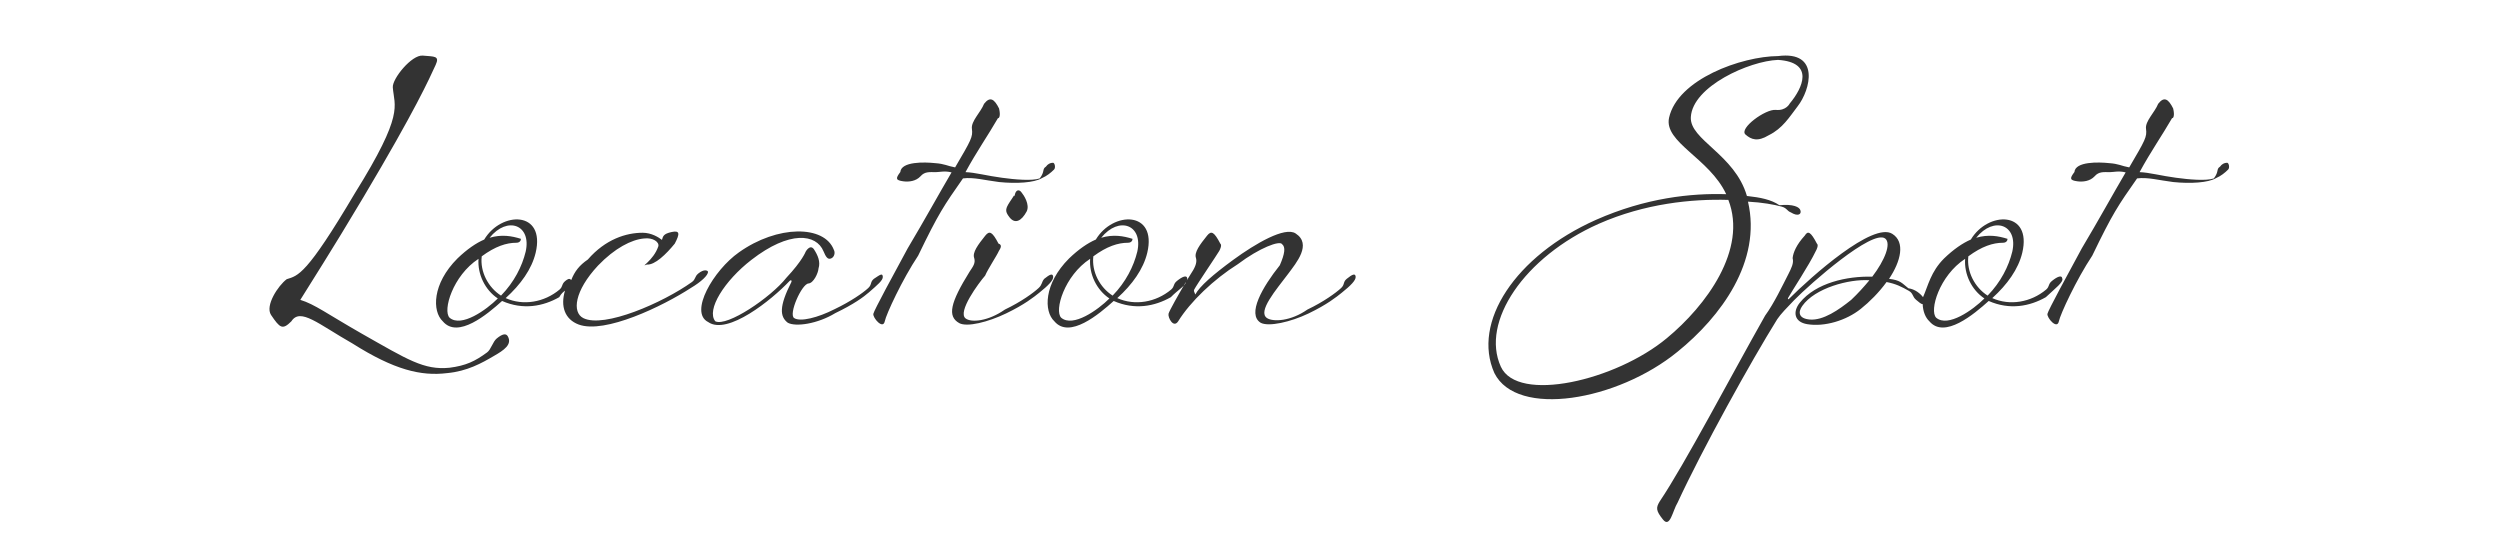 <svg 
 xmlns="http://www.w3.org/2000/svg"
 xmlns:xlink="http://www.w3.org/1999/xlink"
 width="560px" height="125px">
<path fill-rule="evenodd"  fill="none"
 d="M0.0,0.0 L559.999,0.0 L559.999,124.999 L0.0,124.999 L0.0,0.0 Z"/>
<path fill-rule="evenodd"  fill="rgb(51, 51, 51)"
 d="M499.108,37.976 C498.388,38.696 497.508,39.416 496.388,39.896 C494.68,40.936 490.68,41.176 486.788,40.776 C483.588,40.376 481.108,39.656 478.708,39.96 C474.388,46.137 473.268,47.737 468.67,57.257 C465.107,62.617 461.507,70.377 461.187,71.977 C460.787,73.897 458.467,71.177 458.627,70.297 C458.787,69.497 463.27,61.257 466.307,55.657 C470.307,48.937 473.188,43.657 476.148,38.616 C474.628,38.216 473.428,38.56 472.627,38.56 C471.267,38.56 470.147,38.376 469.187,39.496 C468.147,40.616 466.547,40.776 465.347,40.616 C463.587,40.376 463.587,39.976 464.67,38.536 C464.867,36.136 470.147,36.296 472.387,36.536 C474.68,36.696 475.108,37.16 476.948,37.496 C480.548,31.336 480.948,30.696 480.708,28.856 C480.468,27.16 482.68,25.16 483.428,23.256 C484.788,21.496 485.748,22.216 486.788,24.296 C487.188,25.96 486.788,26.56 486.548,26.456 C484.388,30.216 481.748,33.976 479.268,38.56 C481.348,38.616 484.308,39.416 487.428,39.816 C490.308,40.216 494.228,40.56 495.908,39.96 C497.108,38.376 496.388,37.896 497.28,37.336 C497.668,36.776 498.228,36.456 498.868,36.456 C499.268,36.456 499.508,37.576 499.108,37.976 ZM445.468,67.417 C442.187,70.377 435.547,75.97 432.187,71.977 C431.300,71.149 430.744,69.784 430.679,68.107 C430.349,68.17 429.868,67.697 429.228,67.177 C428.348,66.457 428.588,65.737 427.628,65.177 C425.948,64.217 424.668,63.577 422.588,63.177 C420.908,65.497 418.748,67.657 416.828,69.177 C413.548,71.817 408.667,73.257 404.827,72.617 C401.867,72.137 401.547,69.817 403.147,67.817 C406.747,63.337 413.788,61.817 419.388,61.977 C422.188,58.297 423.708,54.537 422.268,53.417 C419.388,51.337 405.547,63.497 401.867,67.257 C400.267,68.937 398.907,70.297 398.107,71.497 C392.267,80.857 381.227,100.778 375.787,112.58 C374.667,114.378 374.107,118.378 372.507,116.378 C370.907,114.378 370.907,113.738 371.787,112.298 C377.387,103.98 387.787,84.137 395.387,70.697 C397.387,67.97 399.307,63.897 400.587,61.417 C401.227,60.137 401.867,58.937 401.547,57.817 C401.67,56.57 402.427,54.777 404.27,52.777 C404.987,51.577 405.627,51.97 406.987,54.57 C407.387,54.857 406.987,55.817 406.747,56.217 C405.227,59.417 401.387,65.177 400.507,66.777 C400.427,66.937 400.667,67.17 400.747,66.937 C405.787,61.897 419.548,49.657 423.868,52.377 C426.828,54.217 425.788,58.537 423.148,62.457 C425.68,62.777 425.948,63.337 427.468,64.57 C428.985,64.789 430.149,65.758 430.758,66.566 C431.91,63.963 432.497,60.867 435.467,57.897 C437.627,55.817 439.627,54.457 441.467,53.657 C445.308,47.257 455.228,47.177 452.988,56.617 C452.108,60.297 449.628,63.737 446.268,66.777 C450.188,68.537 454.908,67.737 458.348,64.857 C459.148,64.137 458.748,63.657 459.628,62.937 C460.908,61.897 461.868,61.577 461.948,62.377 C462.28,63.177 460.428,64.537 458.268,66.57 C454.668,68.617 450.188,69.497 445.468,67.417 ZM403.707,68.537 C402.747,69.897 402.827,71.337 405.387,71.577 C408.427,71.817 411.867,69.417 414.668,67.17 C416.188,65.737 417.548,64.217 418.748,62.777 C414.188,62.457 406.507,64.537 403.707,68.537 ZM433.707,71.17 C436.347,73.417 441.947,69.417 444.508,66.857 C441.627,64.937 439.947,61.417 440.187,57.977 C434.427,61.737 432.107,69.577 433.707,71.17 ZM450.748,56.377 C452.108,50.377 446.668,48.297 442.667,53.257 C445.388,52.457 447.628,52.857 449.68,53.497 C449.708,53.817 449.468,54.377 448.668,54.377 C446.428,54.377 443.948,55.177 440.907,57.417 C440.507,60.857 442.347,64.377 445.228,66.217 C448.188,63.177 449.948,59.657 450.748,56.377 ZM396.189,30.296 C393.69,31.816 392.269,31.256 390.989,30.136 C389.469,28.776 395.469,24.376 397.789,24.616 C400.109,24.856 400.909,23.176 400.909,23.176 C403.789,19.736 406.509,13.96 398.269,13.416 C391.869,13.656 379.148,19.336 378.748,26.216 C378.428,31.336 388.589,34.536 391.309,43.897 C394.269,44.217 396.749,44.697 398.589,45.97 C401.69,45.657 403.149,46.377 403.309,47.177 C403.549,47.977 402.749,48.57 401.149,47.577 C400.29,47.257 400.269,46.617 399.149,46.297 C397.389,45.817 394.749,45.337 391.549,45.17 C394.669,58.537 385.468,70.937 375.788,78.777 C362.28,89.818 339.787,93.658 334.747,83.577 C329.67,72.217 339.387,57.337 357.468,49.257 C368.668,44.297 378.828,43.256 386.668,43.496 C382.908,35.416 372.668,31.896 373.868,26.376 C375.788,17.736 390.109,12.616 398.29,12.56 C407.789,11.336 405.549,20.136 402.669,23.816 C400.829,26.216 399.309,28.776 396.189,30.296 ZM358.108,50.137 C341.387,57.577 331.627,72.137 336.187,82.137 C339.947,90.378 361.948,85.257 373.388,75.737 C382.188,68.457 391.469,55.897 387.148,44.777 C378.988,44.537 368.428,45.577 358.108,50.137 ZM293.108,70.217 C289.108,72.137 284.148,73.257 282.388,72.297 C279.28,70.377 282.788,64.297 286.68,59.417 C287.828,56.777 287.988,55.337 287.188,54.697 C286.68,53.817 282.148,55.497 277.28,59.17 C271.907,62.537 266.627,67.577 263.907,71.977 C262.867,73.577 261.587,71.177 261.747,70.297 C261.867,69.696 264.153,65.667 265.623,63.189 C265.61,63.967 263.814,64.969 262.268,66.57 C258.668,68.617 254.188,69.497 249.468,67.417 C246.187,70.377 239.547,75.97 236.187,71.977 C233.787,69.737 233.787,63.577 239.467,57.897 C241.627,55.817 243.627,54.457 245.467,53.657 C249.308,47.257 259.228,47.177 256.988,56.617 C256.108,60.297 253.628,63.737 250.268,66.777 C254.188,68.537 258.908,67.737 262.348,64.857 C263.148,64.137 262.748,63.657 263.628,62.937 C264.908,61.897 265.868,61.577 265.948,62.377 C265.961,62.512 265.911,62.669 265.834,62.835 C266.224,62.182 266.538,61.671 266.707,61.417 C267.507,60.217 268.227,58.937 267.907,57.817 C267.427,56.57 268.787,54.777 270.387,52.777 C271.347,51.577 271.987,51.97 273.347,54.57 C273.747,54.857 273.347,55.817 273.107,56.217 C272.547,57.177 267.987,63.897 267.507,64.857 C267.347,65.177 267.507,65.337 267.747,65.97 C268.707,64.137 271.747,61.497 276.227,58.217 C281.268,54.537 287.828,50.697 290.228,52.297 C293.908,54.697 290.388,58.857 288.548,61.337 C285.908,64.857 281.588,69.817 283.828,71.257 C285.188,72.137 289.108,71.97 292.868,69.337 C296.548,67.577 299.268,65.577 300.388,64.537 C301.268,63.737 300.788,63.177 301.668,62.457 C302.948,61.417 303.588,61.177 303.668,61.977 C303.748,62.777 302.548,63.977 300.548,65.577 C299.348,66.537 297.268,68.217 293.108,70.217 ZM237.707,71.17 C240.347,73.417 245.947,69.417 248.508,66.857 C245.627,64.937 243.947,61.417 244.187,57.977 C238.427,61.737 236.107,69.577 237.707,71.17 ZM254.748,56.377 C256.108,50.377 250.668,48.297 246.667,53.257 C249.388,52.457 251.628,52.857 253.68,53.497 C253.708,53.817 253.468,54.377 252.668,54.377 C250.428,54.377 247.948,55.177 244.907,57.417 C244.507,60.857 246.347,64.377 249.228,66.217 C252.188,63.177 253.948,59.657 254.748,56.377 ZM233.388,39.896 C231.68,40.936 227.68,41.176 223.788,40.776 C220.588,40.376 218.108,39.656 215.708,39.96 C211.388,46.137 210.268,47.737 205.67,57.257 C202.107,62.617 198.507,70.377 198.187,71.977 C197.787,73.897 195.467,71.177 195.627,70.297 C195.787,69.497 200.27,61.257 203.307,55.657 C207.307,48.937 210.188,43.657 213.148,38.616 C211.628,38.216 210.428,38.56 209.627,38.56 C208.267,38.56 207.147,38.376 206.187,39.496 C205.147,40.616 203.547,40.776 202.347,40.616 C200.587,40.376 200.587,39.976 201.67,38.536 C201.867,36.136 207.147,36.296 209.387,36.536 C211.68,36.696 212.108,37.16 213.948,37.496 C217.548,31.336 217.948,30.696 217.708,28.856 C217.468,27.16 219.68,25.16 220.428,23.256 C221.788,21.496 222.748,22.216 223.788,24.296 C224.188,25.96 223.788,26.56 223.548,26.456 C221.388,30.216 218.748,33.976 216.268,38.56 C218.348,38.616 221.308,39.416 224.428,39.816 C227.308,40.216 231.228,40.56 232.908,39.96 C234.108,38.376 233.388,37.896 234.28,37.336 C234.668,36.776 235.228,36.456 235.868,36.456 C236.268,36.456 236.508,37.576 236.108,37.976 C235.388,38.696 234.508,39.416 233.388,39.896 ZM187.108,70.137 C183.108,72.57 178.228,73.257 176.468,72.297 C174.68,70.937 174.468,68.697 177.268,63.177 C177.428,62.857 177.188,62.617 176.868,62.937 C172.868,67.17 162.947,75.177 158.627,72.137 C154.307,69.97 159.827,60.537 165.507,56.537 C174.148,50.377 184.68,50.377 186.788,55.977 C187.108,56.537 186.948,57.577 186.148,57.897 C185.348,58.217 184.948,57.417 184.468,56.297 C182.868,52.377 176.868,51.577 168.307,58.217 C162.307,62.857 158.147,69.417 160.227,71.97 C162.867,73.257 172.68,66.617 176.148,62.217 C179.748,58.377 180.468,56.377 180.468,56.377 C180.468,56.377 181.428,54.617 182.308,55.817 C183.188,57.17 183.828,58.617 183.348,60.137 C183.28,61.177 182.228,63.417 181.108,63.497 C179.588,63.577 176.548,70.457 177.908,71.257 C179.268,72.137 183.188,71.17 186.948,69.257 C190.628,67.497 193.348,65.577 194.468,64.537 C195.348,63.737 194.868,63.177 195.748,62.457 C197.28,61.417 197.668,61.177 197.748,61.977 C197.828,62.777 196.548,63.817 194.628,65.497 C193.428,66.537 191.268,68.137 187.108,70.137 ZM129.627,72.697 C126.498,71.524 125.502,68.584 126.561,65.108 C126.161,65.415 125.731,65.731 125.268,66.57 C121.668,68.617 117.188,69.497 112.468,67.417 C109.187,70.377 102.547,75.97 99.187,71.977 C96.787,69.737 96.787,63.577 102.467,57.897 C104.627,55.817 106.627,54.457 108.467,53.657 C112.308,47.257 122.228,47.177 119.988,56.617 C119.108,60.297 116.628,63.737 113.268,66.777 C117.188,68.537 121.908,67.737 125.348,64.857 C126.148,64.137 125.748,63.657 126.628,62.937 C127.130,62.529 127.580,62.237 127.950,62.74 C128.737,60.768 129.766,59.438 131.67,58.137 C135.627,53.577 140.268,52.137 143.948,52.137 C145.948,52.137 147.548,53.17 148.28,53.737 C148.508,52.937 148.588,52.377 150.428,51.977 C152.268,51.577 152.348,52.297 151.148,54.57 C149.228,56.937 146.668,59.417 144.908,59.257 C143.148,59.97 146.348,58.457 147.468,55.17 C147.708,54.217 146.268,53.177 144.28,53.417 C141.468,53.657 137.707,55.577 133.947,59.497 C128.667,65.17 128.107,69.977 130.667,71.257 C135.307,73.577 148.508,67.817 154.988,63.177 C155.868,62.537 155.548,61.977 156.428,61.257 C157.708,60.217 158.508,60.57 158.588,60.857 C158.668,61.657 156.988,63.17 154.828,64.457 C148.428,68.617 135.467,74.857 129.627,72.697 ZM100.707,71.17 C103.347,73.417 108.947,69.417 111.508,66.857 C108.627,64.937 106.947,61.417 107.187,57.977 C101.427,61.737 99.107,69.577 100.707,71.17 ZM117.748,56.377 C119.108,50.377 113.668,48.297 109.667,53.257 C112.388,52.457 114.628,52.857 116.68,53.497 C116.708,53.817 116.468,54.377 115.668,54.377 C113.428,54.377 110.948,55.177 107.907,57.417 C107.507,60.857 109.347,64.377 112.228,66.217 C115.188,63.177 116.948,59.657 117.748,56.377 ZM81.428,44.137 C73.908,56.777 69.667,63.257 67.27,67.17 C70.467,68.137 73.268,70.297 81.108,74.777 C91.28,80.537 94.948,82.937 100.68,82.377 C104.388,81.897 106.388,80.937 109.108,78.937 C109.988,78.297 110.388,76.537 111.268,75.817 C112.548,74.777 113.348,74.617 113.748,75.337 C114.789,77.17 112.868,78.457 110.628,79.737 C107.908,81.337 104.628,83.17 100.148,83.577 C94.308,84.297 88.308,82.857 78.948,76.937 C71.268,72.57 67.27,68.857 65.27,71.97 C63.267,73.97 62.707,73.497 60.707,70.537 C59.347,68.457 62.307,63.97 64.227,62.537 C66.787,61.737 68.627,61.657 79.508,43.256 C90.68,25.336 88.308,23.896 87.988,19.576 C87.828,17.656 92.228,12.216 94.708,12.456 C97.268,12.696 98.548,12.456 97.588,14.536 C96.148,17.656 93.188,24.376 81.428,44.137 ZM226.147,48.697 C224.947,47.177 225.187,46.697 226.707,44.457 C227.268,43.657 227.108,43.657 227.268,43.96 C227.428,42.456 228.308,42.296 228.868,43.16 C229.348,43.737 230.708,45.817 229.988,47.337 C228.788,49.577 227.348,50.217 226.147,48.697 ZM218.227,57.817 C217.747,56.57 219.107,54.777 220.707,52.777 C221.667,51.577 222.307,51.97 223.667,54.57 C224.67,54.857 223.987,55.817 223.747,56.217 C223.347,57.17 221.27,60.297 220.67,61.737 C219.27,63.337 214.387,69.897 216.307,71.337 C217.587,72.297 221.347,71.97 225.107,69.337 C228.788,67.577 231.508,65.577 232.628,64.537 C233.508,63.737 233.28,63.177 233.908,62.457 C235.188,61.417 235.828,61.177 235.908,61.977 C235.988,62.777 234.788,63.977 232.788,65.577 C231.588,66.537 229.508,68.217 225.347,70.217 C221.347,72.137 216.627,73.337 214.867,72.377 C212.147,70.857 212.867,67.817 217.187,60.857 C217.987,59.657 218.547,58.937 218.227,57.817 Z"/>
</svg>
